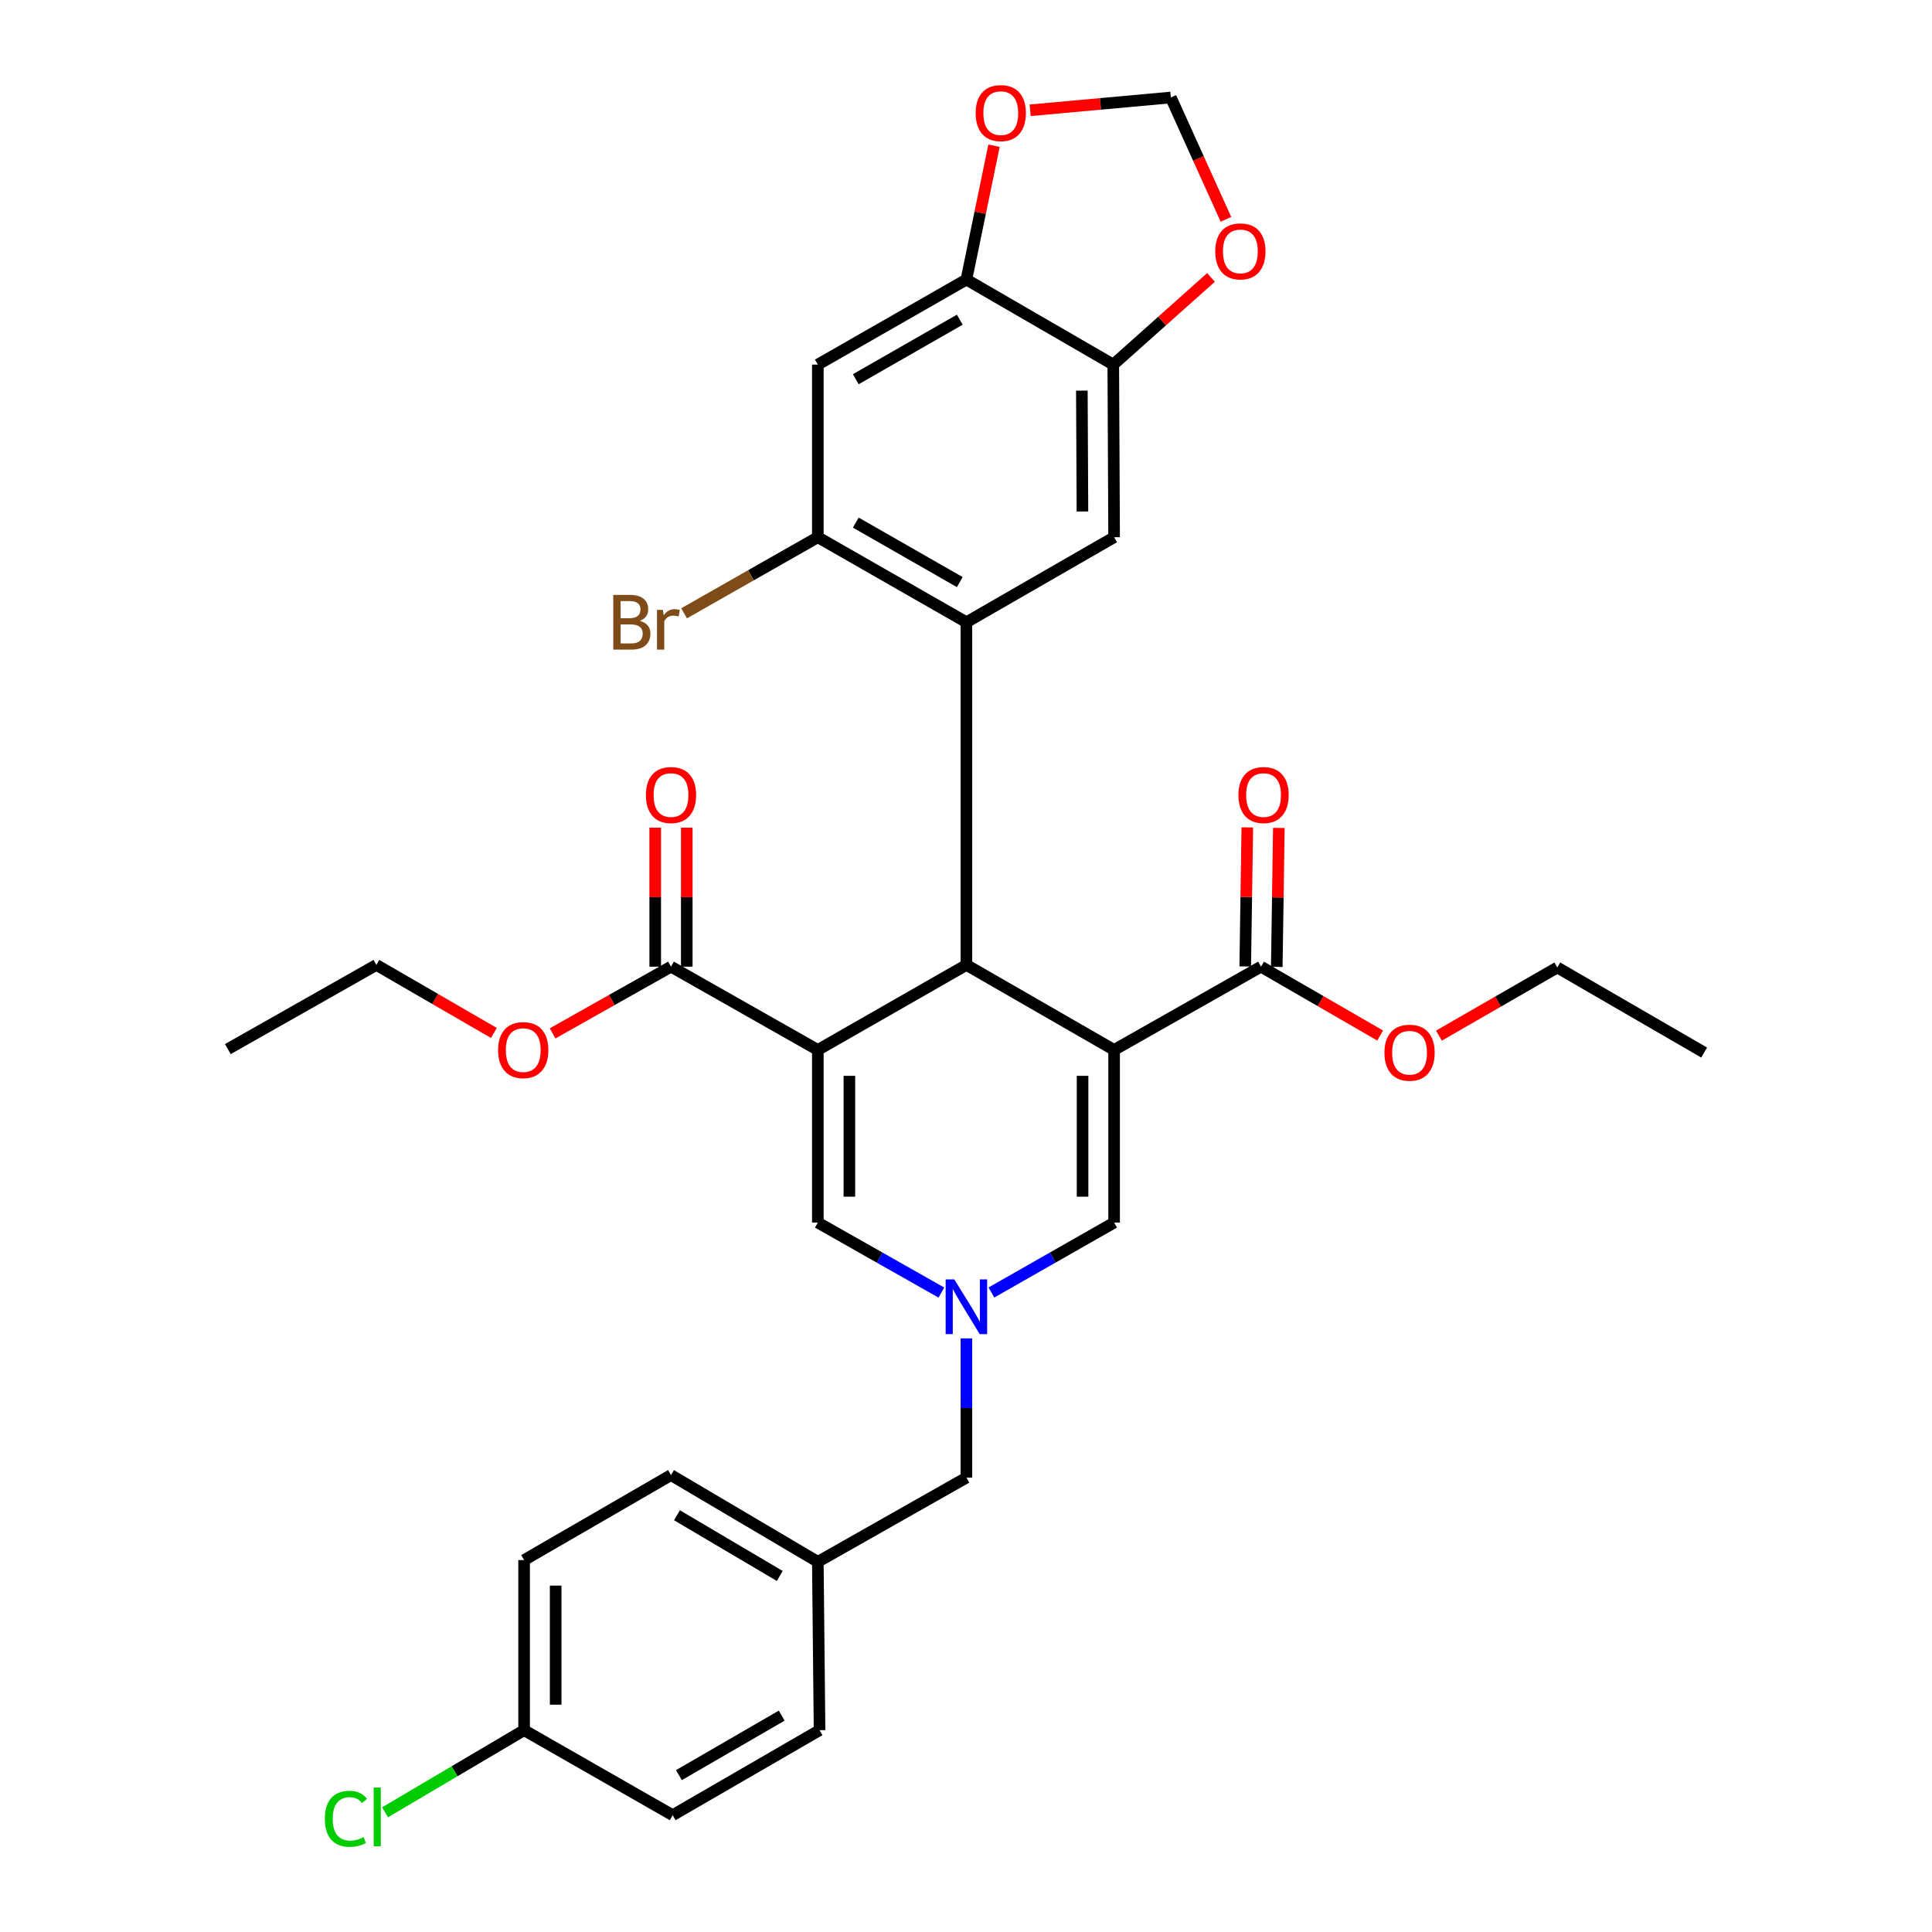 <?xml version='1.0' encoding='iso-8859-1'?>
<svg version='1.1' baseProfile='full'
              xmlns='http://www.w3.org/2000/svg'
                      xmlns:rdkit='http://www.rdkit.org/xml'
                      xmlns:xlink='http://www.w3.org/1999/xlink'
                  xml:space='preserve'
width='1000px' height='1000px' viewBox='0 0 1000 1000'>
<!-- END OF HEADER -->
<rect style='opacity:1.0;fill:#FFFFFF;stroke:none' width='1000' height='1000' x='0' y='0'> </rect>
<path class='bond-1' d='M 576.664,543.443 L 500.209,499.446' style='fill:none;fill-rule:evenodd;stroke:#000000;stroke-width:6px;stroke-linecap:butt;stroke-linejoin:miter;stroke-opacity:1' />
<path class='bond-4' d='M 576.664,543.443 L 576.664,632.808' style='fill:none;fill-rule:evenodd;stroke:#000000;stroke-width:6px;stroke-linecap:butt;stroke-linejoin:miter;stroke-opacity:1' />
<path class='bond-4' d='M 560.335,556.848 L 560.335,619.403' style='fill:none;fill-rule:evenodd;stroke:#000000;stroke-width:6px;stroke-linecap:butt;stroke-linejoin:miter;stroke-opacity:1' />
<path class='bond-7' d='M 576.664,543.443 L 652.694,500.344' style='fill:none;fill-rule:evenodd;stroke:#000000;stroke-width:6px;stroke-linecap:butt;stroke-linejoin:miter;stroke-opacity:1' />
<path class='bond-0' d='M 423.308,543.443 L 500.209,499.446' style='fill:none;fill-rule:evenodd;stroke:#000000;stroke-width:6px;stroke-linecap:butt;stroke-linejoin:miter;stroke-opacity:1' />
<path class='bond-6' d='M 423.308,543.443 L 347.306,500.344' style='fill:none;fill-rule:evenodd;stroke:#000000;stroke-width:6px;stroke-linecap:butt;stroke-linejoin:miter;stroke-opacity:1' />
<path class='bond-33' d='M 423.308,543.443 L 423.308,632.808' style='fill:none;fill-rule:evenodd;stroke:#000000;stroke-width:6px;stroke-linecap:butt;stroke-linejoin:miter;stroke-opacity:1' />
<path class='bond-33' d='M 439.637,556.848 L 439.637,619.403' style='fill:none;fill-rule:evenodd;stroke:#000000;stroke-width:6px;stroke-linecap:butt;stroke-linejoin:miter;stroke-opacity:1' />
<path class='bond-2' d='M 500.209,499.446 L 500.209,322.068' style='fill:none;fill-rule:evenodd;stroke:#000000;stroke-width:6px;stroke-linecap:butt;stroke-linejoin:miter;stroke-opacity:1' />
<path class='bond-8' d='M 500.209,322.068 L 423.308,278.071' style='fill:none;fill-rule:evenodd;stroke:#000000;stroke-width:6px;stroke-linecap:butt;stroke-linejoin:miter;stroke-opacity:1' />
<path class='bond-8' d='M 496.783,301.295 L 442.952,270.497' style='fill:none;fill-rule:evenodd;stroke:#000000;stroke-width:6px;stroke-linecap:butt;stroke-linejoin:miter;stroke-opacity:1' />
<path class='bond-9' d='M 500.209,322.068 L 576.664,278.071' style='fill:none;fill-rule:evenodd;stroke:#000000;stroke-width:6px;stroke-linecap:butt;stroke-linejoin:miter;stroke-opacity:1' />
<path class='bond-3' d='M 513.149,668.997 L 544.906,650.902' style='fill:none;fill-rule:evenodd;stroke:#0000FF;stroke-width:6px;stroke-linecap:butt;stroke-linejoin:miter;stroke-opacity:1' />
<path class='bond-3' d='M 544.906,650.902 L 576.664,632.808' style='fill:none;fill-rule:evenodd;stroke:#000000;stroke-width:6px;stroke-linecap:butt;stroke-linejoin:miter;stroke-opacity:1' />
<path class='bond-5' d='M 487.259,669.034 L 455.284,650.921' style='fill:none;fill-rule:evenodd;stroke:#0000FF;stroke-width:6px;stroke-linecap:butt;stroke-linejoin:miter;stroke-opacity:1' />
<path class='bond-5' d='M 455.284,650.921 L 423.308,632.808' style='fill:none;fill-rule:evenodd;stroke:#000000;stroke-width:6px;stroke-linecap:butt;stroke-linejoin:miter;stroke-opacity:1' />
<path class='bond-18' d='M 500.209,692.741 L 500.209,728.784' style='fill:none;fill-rule:evenodd;stroke:#0000FF;stroke-width:6px;stroke-linecap:butt;stroke-linejoin:miter;stroke-opacity:1' />
<path class='bond-18' d='M 500.209,728.784 L 500.209,764.827' style='fill:none;fill-rule:evenodd;stroke:#000000;stroke-width:6px;stroke-linecap:butt;stroke-linejoin:miter;stroke-opacity:1' />
<path class='bond-16' d='M 355.471,500.344 L 355.471,464.375' style='fill:none;fill-rule:evenodd;stroke:#000000;stroke-width:6px;stroke-linecap:butt;stroke-linejoin:miter;stroke-opacity:1' />
<path class='bond-16' d='M 355.471,464.375 L 355.471,428.407' style='fill:none;fill-rule:evenodd;stroke:#FF0000;stroke-width:6px;stroke-linecap:butt;stroke-linejoin:miter;stroke-opacity:1' />
<path class='bond-16' d='M 339.142,500.344 L 339.142,464.375' style='fill:none;fill-rule:evenodd;stroke:#000000;stroke-width:6px;stroke-linecap:butt;stroke-linejoin:miter;stroke-opacity:1' />
<path class='bond-16' d='M 339.142,464.375 L 339.142,428.407' style='fill:none;fill-rule:evenodd;stroke:#FF0000;stroke-width:6px;stroke-linecap:butt;stroke-linejoin:miter;stroke-opacity:1' />
<path class='bond-20' d='M 347.306,500.344 L 316.662,517.612' style='fill:none;fill-rule:evenodd;stroke:#000000;stroke-width:6px;stroke-linecap:butt;stroke-linejoin:miter;stroke-opacity:1' />
<path class='bond-20' d='M 316.662,517.612 L 286.018,534.881' style='fill:none;fill-rule:evenodd;stroke:#FF0000;stroke-width:6px;stroke-linecap:butt;stroke-linejoin:miter;stroke-opacity:1' />
<path class='bond-17' d='M 660.857,500.465 L 661.393,464.497' style='fill:none;fill-rule:evenodd;stroke:#000000;stroke-width:6px;stroke-linecap:butt;stroke-linejoin:miter;stroke-opacity:1' />
<path class='bond-17' d='M 661.393,464.497 L 661.929,428.529' style='fill:none;fill-rule:evenodd;stroke:#FF0000;stroke-width:6px;stroke-linecap:butt;stroke-linejoin:miter;stroke-opacity:1' />
<path class='bond-17' d='M 644.53,500.222 L 645.066,464.254' style='fill:none;fill-rule:evenodd;stroke:#000000;stroke-width:6px;stroke-linecap:butt;stroke-linejoin:miter;stroke-opacity:1' />
<path class='bond-17' d='M 645.066,464.254 L 645.602,428.285' style='fill:none;fill-rule:evenodd;stroke:#FF0000;stroke-width:6px;stroke-linecap:butt;stroke-linejoin:miter;stroke-opacity:1' />
<path class='bond-21' d='M 652.694,500.344 L 683.529,518.17' style='fill:none;fill-rule:evenodd;stroke:#000000;stroke-width:6px;stroke-linecap:butt;stroke-linejoin:miter;stroke-opacity:1' />
<path class='bond-21' d='M 683.529,518.17 L 714.364,535.996' style='fill:none;fill-rule:evenodd;stroke:#FF0000;stroke-width:6px;stroke-linecap:butt;stroke-linejoin:miter;stroke-opacity:1' />
<path class='bond-10' d='M 423.308,278.071 L 423.308,188.715' style='fill:none;fill-rule:evenodd;stroke:#000000;stroke-width:6px;stroke-linecap:butt;stroke-linejoin:miter;stroke-opacity:1' />
<path class='bond-19' d='M 423.308,278.071 L 388.698,297.759' style='fill:none;fill-rule:evenodd;stroke:#000000;stroke-width:6px;stroke-linecap:butt;stroke-linejoin:miter;stroke-opacity:1' />
<path class='bond-19' d='M 388.698,297.759 L 354.088,317.447' style='fill:none;fill-rule:evenodd;stroke:#7F4C19;stroke-width:6px;stroke-linecap:butt;stroke-linejoin:miter;stroke-opacity:1' />
<path class='bond-11' d='M 576.664,278.071 L 576.229,188.715' style='fill:none;fill-rule:evenodd;stroke:#000000;stroke-width:6px;stroke-linecap:butt;stroke-linejoin:miter;stroke-opacity:1' />
<path class='bond-11' d='M 560.27,264.747 L 559.965,202.198' style='fill:none;fill-rule:evenodd;stroke:#000000;stroke-width:6px;stroke-linecap:butt;stroke-linejoin:miter;stroke-opacity:1' />
<path class='bond-34' d='M 423.308,188.715 L 500.209,144.7' style='fill:none;fill-rule:evenodd;stroke:#000000;stroke-width:6px;stroke-linecap:butt;stroke-linejoin:miter;stroke-opacity:1' />
<path class='bond-34' d='M 442.955,196.285 L 496.785,165.474' style='fill:none;fill-rule:evenodd;stroke:#000000;stroke-width:6px;stroke-linecap:butt;stroke-linejoin:miter;stroke-opacity:1' />
<path class='bond-12' d='M 576.229,188.715 L 500.209,144.7' style='fill:none;fill-rule:evenodd;stroke:#000000;stroke-width:6px;stroke-linecap:butt;stroke-linejoin:miter;stroke-opacity:1' />
<path class='bond-13' d='M 576.229,188.715 L 601.521,166.154' style='fill:none;fill-rule:evenodd;stroke:#000000;stroke-width:6px;stroke-linecap:butt;stroke-linejoin:miter;stroke-opacity:1' />
<path class='bond-13' d='M 601.521,166.154 L 626.812,143.593' style='fill:none;fill-rule:evenodd;stroke:#FF0000;stroke-width:6px;stroke-linecap:butt;stroke-linejoin:miter;stroke-opacity:1' />
<path class='bond-14' d='M 500.209,144.7 L 507.354,110.063' style='fill:none;fill-rule:evenodd;stroke:#000000;stroke-width:6px;stroke-linecap:butt;stroke-linejoin:miter;stroke-opacity:1' />
<path class='bond-14' d='M 507.354,110.063 L 514.499,75.426' style='fill:none;fill-rule:evenodd;stroke:#FF0000;stroke-width:6px;stroke-linecap:butt;stroke-linejoin:miter;stroke-opacity:1' />
<path class='bond-15' d='M 634.55,113.528 L 620.285,81.996' style='fill:none;fill-rule:evenodd;stroke:#FF0000;stroke-width:6px;stroke-linecap:butt;stroke-linejoin:miter;stroke-opacity:1' />
<path class='bond-15' d='M 620.285,81.996 L 606.02,50.464' style='fill:none;fill-rule:evenodd;stroke:#000000;stroke-width:6px;stroke-linecap:butt;stroke-linejoin:miter;stroke-opacity:1' />
<path class='bond-36' d='M 533.208,57.082 L 569.614,53.773' style='fill:none;fill-rule:evenodd;stroke:#FF0000;stroke-width:6px;stroke-linecap:butt;stroke-linejoin:miter;stroke-opacity:1' />
<path class='bond-36' d='M 569.614,53.773 L 606.02,50.464' style='fill:none;fill-rule:evenodd;stroke:#000000;stroke-width:6px;stroke-linecap:butt;stroke-linejoin:miter;stroke-opacity:1' />
<path class='bond-22' d='M 500.209,764.827 L 423.308,808.389' style='fill:none;fill-rule:evenodd;stroke:#000000;stroke-width:6px;stroke-linecap:butt;stroke-linejoin:miter;stroke-opacity:1' />
<path class='bond-30' d='M 255.628,534.648 L 225.22,517.047' style='fill:none;fill-rule:evenodd;stroke:#FF0000;stroke-width:6px;stroke-linecap:butt;stroke-linejoin:miter;stroke-opacity:1' />
<path class='bond-30' d='M 225.22,517.047 L 194.812,499.446' style='fill:none;fill-rule:evenodd;stroke:#000000;stroke-width:6px;stroke-linecap:butt;stroke-linejoin:miter;stroke-opacity:1' />
<path class='bond-29' d='M 744.791,536.04 L 775.42,518.405' style='fill:none;fill-rule:evenodd;stroke:#FF0000;stroke-width:6px;stroke-linecap:butt;stroke-linejoin:miter;stroke-opacity:1' />
<path class='bond-29' d='M 775.42,518.405 L 806.05,500.77' style='fill:none;fill-rule:evenodd;stroke:#000000;stroke-width:6px;stroke-linecap:butt;stroke-linejoin:miter;stroke-opacity:1' />
<path class='bond-27' d='M 423.308,808.389 L 424.197,895.54' style='fill:none;fill-rule:evenodd;stroke:#000000;stroke-width:6px;stroke-linecap:butt;stroke-linejoin:miter;stroke-opacity:1' />
<path class='bond-28' d='M 423.308,808.389 L 347.306,763.503' style='fill:none;fill-rule:evenodd;stroke:#000000;stroke-width:6px;stroke-linecap:butt;stroke-linejoin:miter;stroke-opacity:1' />
<path class='bond-28' d='M 403.604,815.716 L 350.403,784.296' style='fill:none;fill-rule:evenodd;stroke:#000000;stroke-width:6px;stroke-linecap:butt;stroke-linejoin:miter;stroke-opacity:1' />
<path class='bond-23' d='M 271.277,895.54 L 271.277,807.5' style='fill:none;fill-rule:evenodd;stroke:#000000;stroke-width:6px;stroke-linecap:butt;stroke-linejoin:miter;stroke-opacity:1' />
<path class='bond-23' d='M 287.606,882.334 L 287.606,820.706' style='fill:none;fill-rule:evenodd;stroke:#000000;stroke-width:6px;stroke-linecap:butt;stroke-linejoin:miter;stroke-opacity:1' />
<path class='bond-24' d='M 271.277,895.54 L 235.29,916.789' style='fill:none;fill-rule:evenodd;stroke:#000000;stroke-width:6px;stroke-linecap:butt;stroke-linejoin:miter;stroke-opacity:1' />
<path class='bond-24' d='M 235.29,916.789 L 199.304,938.037' style='fill:none;fill-rule:evenodd;stroke:#00CC00;stroke-width:6px;stroke-linecap:butt;stroke-linejoin:miter;stroke-opacity:1' />
<path class='bond-35' d='M 271.277,895.54 L 348.177,939.538' style='fill:none;fill-rule:evenodd;stroke:#000000;stroke-width:6px;stroke-linecap:butt;stroke-linejoin:miter;stroke-opacity:1' />
<path class='bond-25' d='M 348.177,939.538 L 424.197,895.54' style='fill:none;fill-rule:evenodd;stroke:#000000;stroke-width:6px;stroke-linecap:butt;stroke-linejoin:miter;stroke-opacity:1' />
<path class='bond-25' d='M 351.401,918.806 L 404.615,888.007' style='fill:none;fill-rule:evenodd;stroke:#000000;stroke-width:6px;stroke-linecap:butt;stroke-linejoin:miter;stroke-opacity:1' />
<path class='bond-26' d='M 271.277,807.5 L 347.306,763.503' style='fill:none;fill-rule:evenodd;stroke:#000000;stroke-width:6px;stroke-linecap:butt;stroke-linejoin:miter;stroke-opacity:1' />
<path class='bond-32' d='M 806.05,500.77 L 882.07,544.795' style='fill:none;fill-rule:evenodd;stroke:#000000;stroke-width:6px;stroke-linecap:butt;stroke-linejoin:miter;stroke-opacity:1' />
<path class='bond-31' d='M 194.812,499.446 L 117.93,543.017' style='fill:none;fill-rule:evenodd;stroke:#000000;stroke-width:6px;stroke-linecap:butt;stroke-linejoin:miter;stroke-opacity:1' />
<path  class='atom-4' d='M 493.949 662.21
L 503.229 677.21
Q 504.149 678.69, 505.629 681.37
Q 507.109 684.05, 507.189 684.21
L 507.189 662.21
L 510.949 662.21
L 510.949 690.53
L 507.069 690.53
L 497.109 674.13
Q 495.949 672.21, 494.709 670.01
Q 493.509 667.81, 493.149 667.13
L 493.149 690.53
L 489.469 690.53
L 489.469 662.21
L 493.949 662.21
' fill='#0000FF'/>
<path  class='atom-14' d='M 629.016 130.111
Q 629.016 123.311, 632.376 119.511
Q 635.736 115.711, 642.016 115.711
Q 648.296 115.711, 651.656 119.511
Q 655.016 123.311, 655.016 130.111
Q 655.016 136.991, 651.616 140.911
Q 648.216 144.791, 642.016 144.791
Q 635.776 144.791, 632.376 140.911
Q 629.016 137.031, 629.016 130.111
M 642.016 141.591
Q 646.336 141.591, 648.656 138.711
Q 651.016 135.791, 651.016 130.111
Q 651.016 124.551, 648.656 121.751
Q 646.336 118.911, 642.016 118.911
Q 637.696 118.911, 635.336 121.711
Q 633.016 124.511, 633.016 130.111
Q 633.016 135.831, 635.336 138.711
Q 637.696 141.591, 642.016 141.591
' fill='#FF0000'/>
<path  class='atom-15' d='M 504.998 58.545
Q 504.998 51.745, 508.358 47.945
Q 511.718 44.145, 517.998 44.145
Q 524.278 44.145, 527.638 47.945
Q 530.998 51.745, 530.998 58.545
Q 530.998 65.425, 527.598 69.345
Q 524.198 73.225, 517.998 73.225
Q 511.758 73.225, 508.358 69.345
Q 504.998 65.465, 504.998 58.545
M 517.998 70.025
Q 522.318 70.025, 524.638 67.145
Q 526.998 64.225, 526.998 58.545
Q 526.998 52.985, 524.638 50.185
Q 522.318 47.345, 517.998 47.345
Q 513.678 47.345, 511.318 50.145
Q 508.998 52.945, 508.998 58.545
Q 508.998 64.265, 511.318 67.145
Q 513.678 70.025, 517.998 70.025
' fill='#FF0000'/>
<path  class='atom-17' d='M 334.306 411.504
Q 334.306 404.704, 337.666 400.904
Q 341.026 397.104, 347.306 397.104
Q 353.586 397.104, 356.946 400.904
Q 360.306 404.704, 360.306 411.504
Q 360.306 418.384, 356.906 422.304
Q 353.506 426.184, 347.306 426.184
Q 341.066 426.184, 337.666 422.304
Q 334.306 418.424, 334.306 411.504
M 347.306 422.984
Q 351.626 422.984, 353.946 420.104
Q 356.306 417.184, 356.306 411.504
Q 356.306 405.944, 353.946 403.144
Q 351.626 400.304, 347.306 400.304
Q 342.986 400.304, 340.626 403.104
Q 338.306 405.904, 338.306 411.504
Q 338.306 417.224, 340.626 420.104
Q 342.986 422.984, 347.306 422.984
' fill='#FF0000'/>
<path  class='atom-18' d='M 641.018 411.504
Q 641.018 404.704, 644.378 400.904
Q 647.738 397.104, 654.018 397.104
Q 660.298 397.104, 663.658 400.904
Q 667.018 404.704, 667.018 411.504
Q 667.018 418.384, 663.618 422.304
Q 660.218 426.184, 654.018 426.184
Q 647.778 426.184, 644.378 422.304
Q 641.018 418.424, 641.018 411.504
M 654.018 422.984
Q 658.338 422.984, 660.658 420.104
Q 663.018 417.184, 663.018 411.504
Q 663.018 405.944, 660.658 403.144
Q 658.338 400.304, 654.018 400.304
Q 649.698 400.304, 647.338 403.104
Q 645.018 405.904, 645.018 411.504
Q 645.018 417.224, 647.338 420.104
Q 649.698 422.984, 654.018 422.984
' fill='#FF0000'/>
<path  class='atom-20' d='M 331.184 321.348
Q 333.904 322.108, 335.264 323.788
Q 336.664 325.428, 336.664 327.868
Q 336.664 331.788, 334.144 334.028
Q 331.664 336.228, 326.944 336.228
L 317.424 336.228
L 317.424 307.908
L 325.784 307.908
Q 330.624 307.908, 333.064 309.868
Q 335.504 311.828, 335.504 315.428
Q 335.504 319.708, 331.184 321.348
M 321.224 311.108
L 321.224 319.988
L 325.784 319.988
Q 328.584 319.988, 330.024 318.868
Q 331.504 317.708, 331.504 315.428
Q 331.504 311.108, 325.784 311.108
L 321.224 311.108
M 326.944 333.028
Q 329.704 333.028, 331.184 331.708
Q 332.664 330.388, 332.664 327.868
Q 332.664 325.548, 331.024 324.388
Q 329.424 323.188, 326.344 323.188
L 321.224 323.188
L 321.224 333.028
L 326.944 333.028
' fill='#7F4C19'/>
<path  class='atom-20' d='M 343.104 315.668
L 343.544 318.508
Q 345.704 315.308, 349.224 315.308
Q 350.344 315.308, 351.864 315.708
L 351.264 319.068
Q 349.544 318.668, 348.584 318.668
Q 346.904 318.668, 345.784 319.348
Q 344.704 319.988, 343.824 321.548
L 343.824 336.228
L 340.064 336.228
L 340.064 315.668
L 343.104 315.668
' fill='#7F4C19'/>
<path  class='atom-21' d='M 257.823 543.523
Q 257.823 536.723, 261.183 532.923
Q 264.543 529.123, 270.823 529.123
Q 277.103 529.123, 280.463 532.923
Q 283.823 536.723, 283.823 543.523
Q 283.823 550.403, 280.423 554.323
Q 277.023 558.203, 270.823 558.203
Q 264.583 558.203, 261.183 554.323
Q 257.823 550.443, 257.823 543.523
M 270.823 555.003
Q 275.143 555.003, 277.463 552.123
Q 279.823 549.203, 279.823 543.523
Q 279.823 537.963, 277.463 535.163
Q 275.143 532.323, 270.823 532.323
Q 266.503 532.323, 264.143 535.123
Q 261.823 537.923, 261.823 543.523
Q 261.823 549.243, 264.143 552.123
Q 266.503 555.003, 270.823 555.003
' fill='#FF0000'/>
<path  class='atom-22' d='M 716.585 544.875
Q 716.585 538.075, 719.945 534.275
Q 723.305 530.475, 729.585 530.475
Q 735.865 530.475, 739.225 534.275
Q 742.585 538.075, 742.585 544.875
Q 742.585 551.755, 739.185 555.675
Q 735.785 559.555, 729.585 559.555
Q 723.345 559.555, 719.945 555.675
Q 716.585 551.795, 716.585 544.875
M 729.585 556.355
Q 733.905 556.355, 736.225 553.475
Q 738.585 550.555, 738.585 544.875
Q 738.585 539.315, 736.225 536.515
Q 733.905 533.675, 729.585 533.675
Q 725.265 533.675, 722.905 536.475
Q 720.585 539.275, 720.585 544.875
Q 720.585 550.595, 722.905 553.475
Q 725.265 556.355, 729.585 556.355
' fill='#FF0000'/>
<path  class='atom-25' d='M 168.137 941.407
Q 168.137 934.367, 171.417 930.687
Q 174.737 926.967, 181.017 926.967
Q 186.857 926.967, 189.977 931.087
L 187.337 933.247
Q 185.057 930.247, 181.017 930.247
Q 176.737 930.247, 174.457 933.127
Q 172.217 935.967, 172.217 941.407
Q 172.217 947.007, 174.537 949.887
Q 176.897 952.767, 181.457 952.767
Q 184.577 952.767, 188.217 950.887
L 189.337 953.887
Q 187.857 954.847, 185.617 955.407
Q 183.377 955.967, 180.897 955.967
Q 174.737 955.967, 171.417 952.207
Q 168.137 948.447, 168.137 941.407
' fill='#00CC00'/>
<path  class='atom-25' d='M 193.417 925.247
L 197.097 925.247
L 197.097 955.607
L 193.417 955.607
L 193.417 925.247
' fill='#00CC00'/>
</svg>
